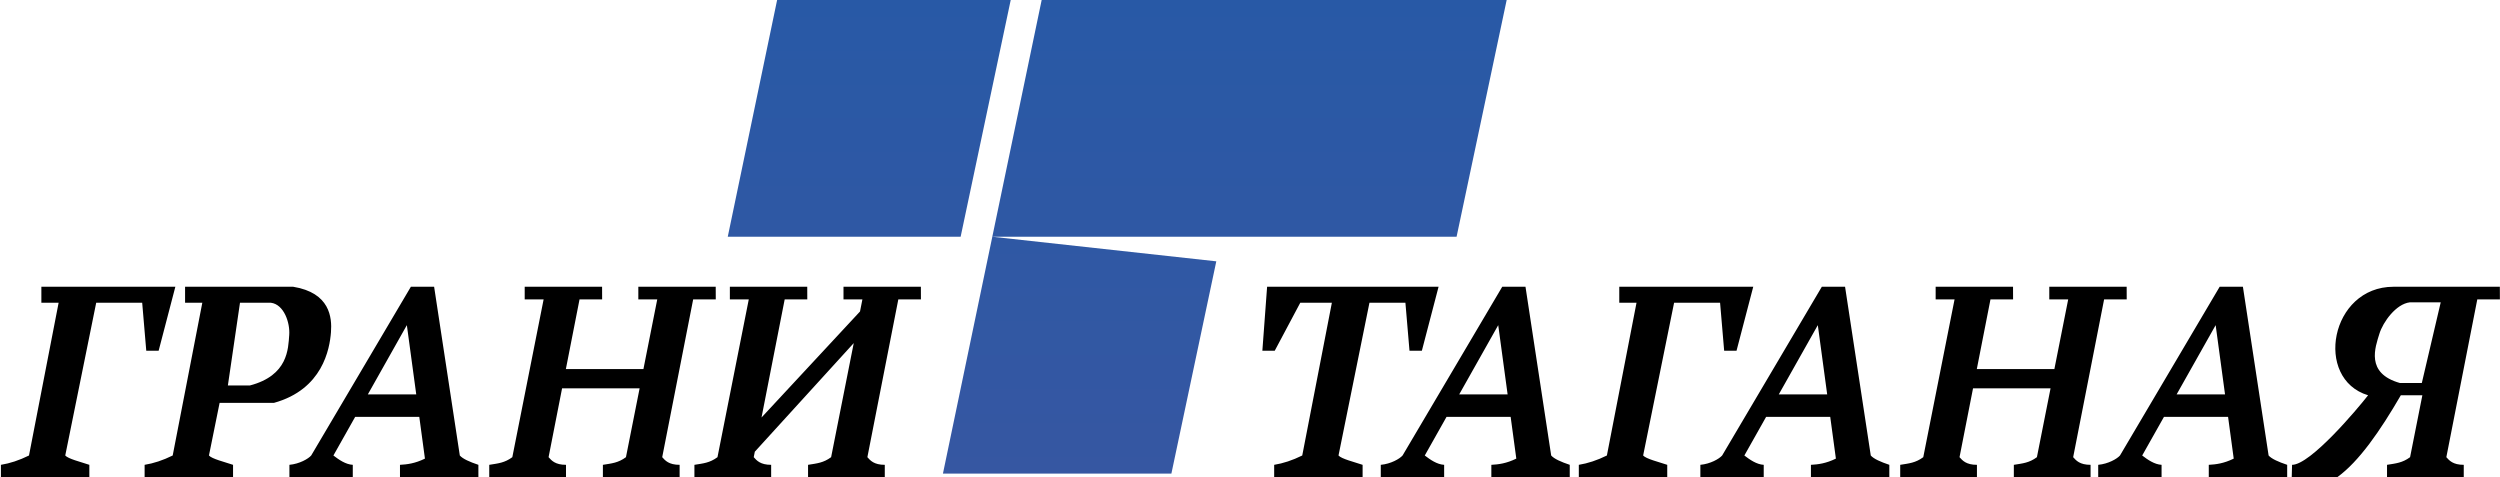 <?xml version="1.0" encoding="UTF-8"?> <svg xmlns="http://www.w3.org/2000/svg" width="241" height="46" viewBox="0 0 241 46" fill="none"><g clip-path="url(#clip0_482_1244)"><path fill-rule="evenodd" clip-rule="evenodd" d="M74.916 -0.008H97.435L92.605 22.823H70.156L74.916 -0.008ZM95.659 22.823L117.251 25.192L112.922 45.654H90.899L95.659 22.823L100.419 -0.008H145.245L140.414 22.823H95.659Z" fill="url(#paint0_linear_482_1244)"></path><path fill-rule="evenodd" clip-rule="evenodd" d="M0.088 44.809V46.008H8.613V44.809C7.766 44.526 6.574 44.232 6.29 43.91L9.274 29.184H13.707L14.1 33.808H15.293L16.904 27.643H3.988V29.184H5.651L2.795 43.91C1.84 44.382 0.948 44.67 0.088 44.809ZM13.941 44.809V46.008H22.466V44.809C21.619 44.526 20.427 44.232 20.143 43.91L21.17 38.839H26.402C31.109 37.535 31.781 33.637 31.905 32.032C32.016 30.606 31.81 28.223 28.263 27.643H26.408H23.461H17.841V29.184H19.503L16.648 43.91C15.692 44.382 14.8 44.67 13.941 44.809ZM23.135 29.184H26.11C27.382 29.34 27.972 31.127 27.881 32.298C27.779 33.615 27.782 36.196 24.086 37.16H21.967L23.135 29.184ZM143.766 44.809V46.008H151.324V44.809C150.477 44.526 149.818 44.232 149.534 43.91L147.057 27.643H146.229H144.816L135.207 43.91C134.922 44.232 134.083 44.718 133.107 44.809V46.008H139.216V44.809C138.532 44.772 137.877 44.317 137.348 43.91L139.448 40.183H145.626L146.172 44.21C145.216 44.681 144.45 44.772 143.766 44.809ZM140.666 38.021L144.429 31.343L145.334 38.021H140.666ZM212.926 44.809V46.008H220.484V44.809C219.637 44.526 218.978 44.232 218.694 43.91L216.216 27.643H215.389H213.976L204.366 43.91C204.082 44.232 203.242 44.718 202.267 44.809V46.008H208.375V44.809C207.692 44.772 207.037 44.317 206.507 43.91L208.608 40.183H214.786L215.331 44.21C214.376 44.681 213.609 44.772 212.926 44.809ZM209.826 38.021L213.589 31.343L214.493 38.021H209.826ZM174.574 44.809V46.008H182.132V44.809C181.285 44.526 180.626 44.232 180.342 43.91L177.864 27.643H177.037H175.624L166.014 43.91C165.73 44.232 164.89 44.718 163.915 44.809V46.008H170.023V44.809C169.34 44.772 168.685 44.317 168.156 43.91L170.256 40.183H176.434L176.98 44.21C176.024 44.681 175.257 44.772 174.574 44.809ZM171.474 38.021L175.237 31.343L176.141 38.021H171.474ZM38.558 44.809V46.008H46.117V44.809C45.269 44.526 44.611 44.232 44.326 43.91L41.849 27.643H41.021H39.608L29.999 43.91C29.715 44.232 28.875 44.718 27.9 44.809V46.008H34.008V44.809C33.324 44.772 32.669 44.317 32.14 43.91L34.24 40.183H40.419L40.964 44.21C40.009 44.681 39.242 44.772 38.558 44.809ZM35.459 38.021L39.221 31.343L40.126 38.021H35.459ZM230.109 44.809V46.008H237.506V44.809C236.467 44.809 236.111 44.394 235.827 44.072L238.811 28.861L240.99 28.862L240.985 27.643H235.536H233.525H232.589H230.735C224.635 27.643 223.045 36.526 228.284 38.104C227.22 39.472 222.718 44.809 220.955 44.809L220.923 46.008H225.302C227.412 44.486 229.437 41.552 231.44 38.104H233.516L232.332 44.072C231.586 44.623 230.968 44.67 230.109 44.809ZM235.285 29.145H232.31C230.979 29.297 229.72 31.038 229.372 32.18C228.979 33.464 228.01 35.98 231.344 36.92H233.464L235.285 29.145ZM194.134 44.809V46.008H201.531V44.809C200.492 44.809 200.137 44.394 199.853 44.072L202.836 28.861L205.015 28.862L205.01 27.643H197.551V28.861H199.374L198.043 35.575H190.565L191.882 28.861L194.061 28.862L194.056 27.643H186.597V28.861H188.42L185.403 44.072C184.657 44.623 184.039 44.67 183.18 44.809V46.008H190.577V44.809C189.538 44.809 189.183 44.394 188.898 44.072L190.2 37.438H197.673L196.358 44.072C195.612 44.623 194.994 44.67 194.134 44.809ZM77.896 44.809V46.008H85.293V44.809C84.254 44.809 83.899 44.394 83.615 44.072L86.598 28.861L88.777 28.862L88.772 27.643H81.313V28.861H83.136L82.905 30.027L73.41 40.248L75.644 28.861L77.823 28.862L77.818 27.643H70.359V28.861H72.182L69.165 44.072C68.419 44.623 67.801 44.67 66.942 44.809V46.008H74.339V44.809C73.3 44.809 72.945 44.394 72.66 44.072L72.764 43.545L82.301 33.075L80.12 44.072C79.374 44.623 78.756 44.67 77.896 44.809ZM58.119 44.809V46.008H65.516V44.809C64.477 44.809 64.121 44.394 63.837 44.072L66.821 28.861L69 28.862L68.995 27.643H61.535V28.861H63.359L62.027 35.575H54.55L55.867 28.861L58.046 28.862L58.041 27.643H50.581V28.861H52.405L49.388 44.072C48.642 44.623 48.024 44.67 47.164 44.809V46.008H54.562V44.809C53.523 44.809 53.167 44.394 52.883 44.072L54.184 37.438H61.658L60.342 44.072C59.596 44.623 58.978 44.67 58.119 44.809ZM122.83 44.809V46.008H131.355V44.809C130.507 44.526 129.316 44.232 129.032 43.91L132.015 29.184H132.201H135.482L135.875 33.808H137.068L138.678 27.643H132.201H126.73H122.149L121.692 33.808H122.886L125.346 29.184H126.73H126.747H127.149H127.521H127.862H128.175H128.392L125.536 43.91C124.581 44.382 123.689 44.67 122.83 44.809ZM152.198 44.809V46.008H160.722V44.809C159.875 44.526 158.684 44.232 158.399 43.91L161.383 29.184H165.816L166.209 33.808H167.402L169.013 27.643H156.098V29.184H157.76L154.904 43.91C153.949 44.382 153.057 44.67 152.198 44.809Z" fill="black"></path></g><defs><linearGradient id="paint0_linear_482_1244" x1="101.013" y1="-0.008" x2="101.013" y2="45.654" gradientUnits="userSpaceOnUse"><stop stop-color="#2859A6"></stop><stop offset="1" stop-color="#3657A2"></stop></linearGradient><clipPath id="clip0_482_1244"><rect width="241" height="46" fill="white"></rect></clipPath></defs></svg> 